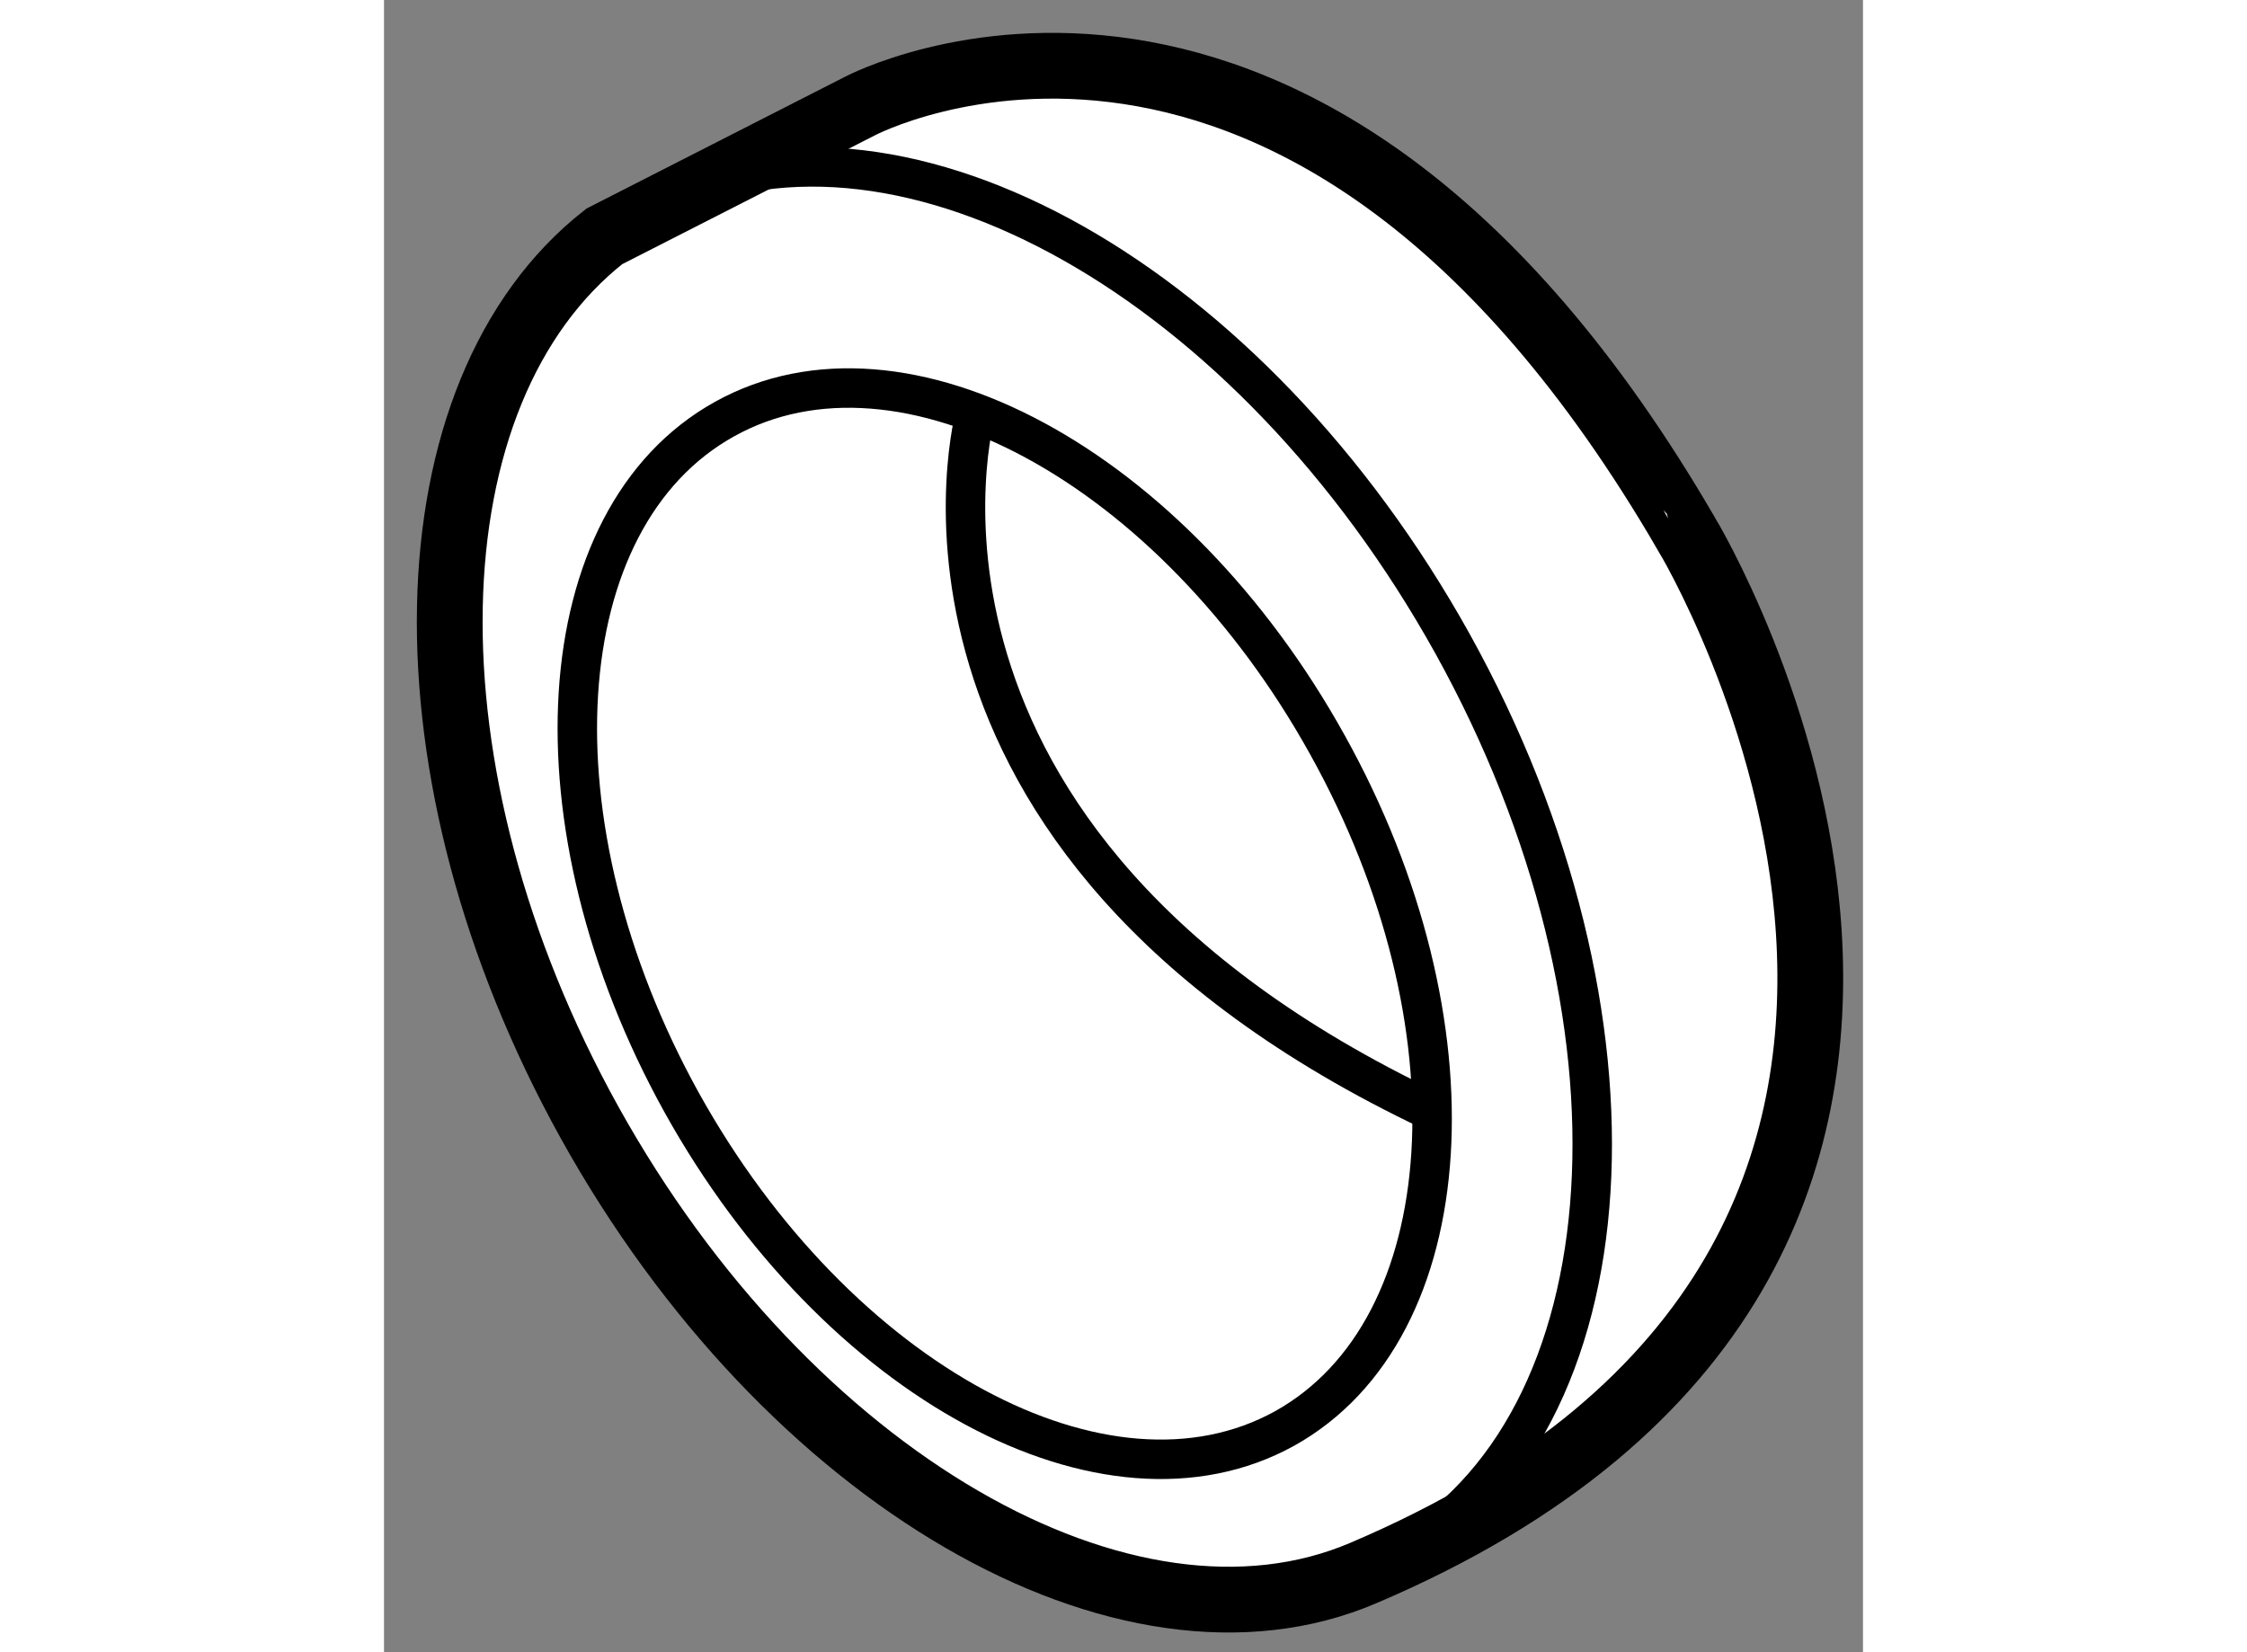 <?xml version="1.0" encoding="utf-8"?>
<!-- Generator: Adobe Illustrator 15.1.0, SVG Export Plug-In . SVG Version: 6.00 Build 0)  -->
<!DOCTYPE svg PUBLIC "-//W3C//DTD SVG 1.1//EN" "http://www.w3.org/Graphics/SVG/1.1/DTD/svg11.dtd">
<svg version="1.1" xmlns="http://www.w3.org/2000/svg" xmlns:xlink="http://www.w3.org/1999/xlink" x="0px" y="0px" width="244.8px"
	 height="180px" viewBox="129.638 125.224 11.244 12.561" enable-background="new 0 0 244.8 180" xml:space="preserve">
	
<rect x="129.638" y="125.224" width="11.244" height="12.561" fill="#808080" stroke="none"/>
	
<g><path fill="#FFFFFF" stroke="#000000" stroke-width="0.5" d="M137.083,137.183c-1.799,0.769-4.377-0.715-5.882-3.425
			c-1.474-2.657-1.396-5.554,0.112-6.737l1.942-0.99c0,0,3.358-1.785,6.284,3.251C139.54,129.281,142.84,134.735,137.083,137.183z"></path><path fill="none" stroke="#000000" stroke-width="0.3" d="M131.787,126.73c1.809-0.844,4.441,0.63,5.974,3.387
			c1.571,2.832,1.378,5.945-0.433,6.95"></path><path fill="none" stroke="#000000" stroke-width="0.3" d="M136.81,130.886c1.178,2.116,1.032,4.442-0.325,5.198
			c-1.354,0.749-3.404-0.355-4.583-2.476c-1.175-2.12-1.03-4.446,0.325-5.198C133.581,127.657,135.634,128.766,136.81,130.886z"></path><path fill="none" stroke="#000000" stroke-width="0.3" d="M134.135,128.366c0,0-0.898,3.234,3.468,5.305"></path></g>


</svg>